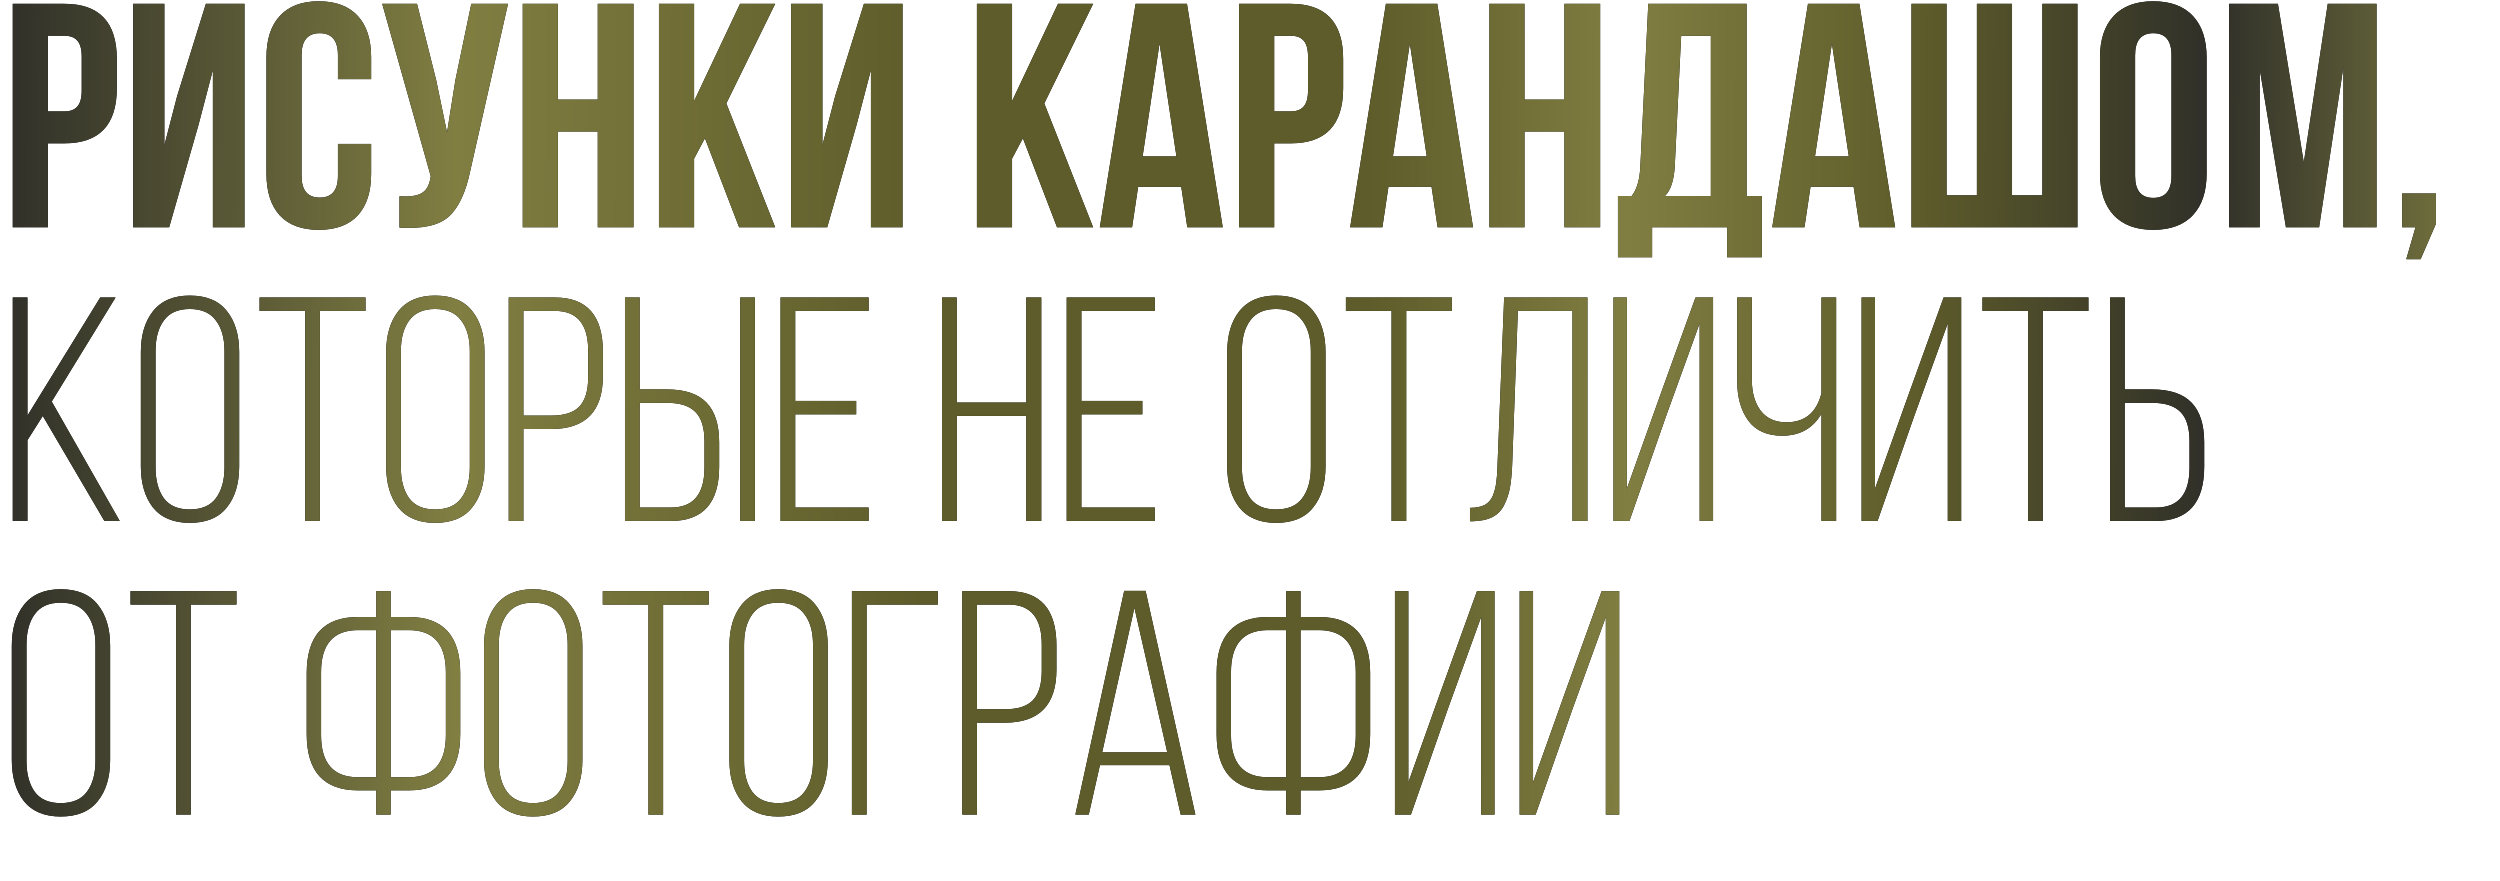 <?xml version="1.0" encoding="UTF-8"?> <svg xmlns="http://www.w3.org/2000/svg" width="979" height="345" viewBox="0 0 979 345" fill="none"> <path d="M25.25 1.5C38.917 1.5 45.75 8.708 45.75 23.125V34.5C45.75 48.917 38.917 56.125 25.25 56.125H18.75V89H5V1.5H25.25ZM25.25 14H18.75V43.625H25.25C27.5 43.625 29.167 43 30.25 41.75C31.417 40.5 32 38.375 32 35.375V22.25C32 19.25 31.417 17.125 30.25 15.875C29.167 14.625 27.5 14 25.25 14ZM77.744 48.875L66.244 89H52.119V1.5H64.369V56.875L69.369 37.625L80.619 1.5H95.744V89H83.369V27.375L77.744 48.875ZM132.339 56.375H145.339V68C145.339 75.083 143.589 80.542 140.089 84.375C136.589 88.125 131.506 90 124.839 90C118.172 90 113.089 88.125 109.589 84.375C106.089 80.542 104.339 75.083 104.339 68V22.5C104.339 15.417 106.089 10 109.589 6.25C113.089 2.417 118.172 0.5 124.839 0.5C131.506 0.5 136.589 2.417 140.089 6.25C143.589 10 145.339 15.417 145.339 22.5V31H132.339V21.625C132.339 15.875 129.964 13 125.214 13C120.464 13 118.089 15.875 118.089 21.625V68.875C118.089 74.542 120.464 77.375 125.214 77.375C129.964 77.375 132.339 74.542 132.339 68.875V56.375ZM198.932 1.5L184.182 66.75C182.432 75.25 179.64 81.25 175.807 84.75C171.973 88.25 165.515 89.708 156.432 89.125V76.875C160.182 77.125 163.015 76.75 164.932 75.75C166.848 74.75 168.057 72.75 168.557 69.75L168.682 69L149.682 1.5H163.307L170.807 31.375L175.057 51.875L178.307 31.5L184.557 1.5H198.932ZM218.457 51.5V89H204.707V1.5H218.457V39H234.082V1.5H248.082V89H234.082V51.5H218.457ZM289.427 89L276.052 54.125L271.802 62.125V89H258.052V1.5H271.802V39.625L289.802 1.5H303.552L284.427 40.5L303.552 89H289.427ZM335.435 48.875L323.935 89H309.81V1.5H322.06V56.875L327.06 37.625L338.31 1.5H353.435V89H341.06V27.375L335.435 48.875ZM413.938 89L400.563 54.125L396.313 62.125V89H382.563V1.5H396.313V39.625L414.313 1.5H428.063L408.938 40.5L428.063 89H413.938ZM464.821 1.5L478.821 89H464.946L462.571 73.125H445.696L443.321 89H430.696L444.696 1.5H464.821ZM454.071 17L447.446 61.25H460.696L454.071 17ZM505.475 1.5C519.141 1.5 525.975 8.708 525.975 23.125V34.5C525.975 48.917 519.141 56.125 505.475 56.125H498.975V89H485.225V1.5H505.475ZM505.475 14H498.975V43.625H505.475C507.725 43.625 509.391 43 510.475 41.75C511.641 40.5 512.225 38.375 512.225 35.375V22.25C512.225 19.25 511.641 17.125 510.475 15.875C509.391 14.625 507.725 14 505.475 14ZM562.844 1.5L576.844 89H562.969L560.594 73.125H543.719L541.344 89H528.719L542.719 1.5H562.844ZM552.094 17L545.469 61.25H558.719L552.094 17ZM596.997 51.5V89H583.247V1.5H596.997V39H612.622V1.5H626.622V89H612.622V51.5H596.997ZM689.967 100.75H676.342V89H646.967V100.75H633.592V76.75H638.967C640.967 74.25 642.092 70.458 642.342 65.375L645.467 1.5H683.967V76.75H689.967V100.75ZM658.342 14L655.842 65.125C655.508 70.708 654.217 74.583 651.967 76.75H669.967V14H658.342ZM728.127 1.5L742.127 89H728.252L725.877 73.125H709.002L706.627 89H694.002L708.002 1.5H728.127ZM717.377 17L710.752 61.25H724.002L717.377 17ZM813.53 89H748.53V1.5H762.28V76.5H774.155V1.5H787.905V76.5H799.78V1.5H813.53V89ZM836.106 21.625V68.875C836.106 74.625 838.481 77.5 843.231 77.5C847.981 77.5 850.356 74.625 850.356 68.875V21.625C850.356 15.875 847.981 13 843.231 13C838.481 13 836.106 15.875 836.106 21.625ZM822.356 68V22.5C822.356 15.5 824.148 10.083 827.731 6.25C831.315 2.417 836.481 0.5 843.231 0.5C849.981 0.5 855.148 2.417 858.731 6.25C862.315 10.083 864.106 15.5 864.106 22.5V68C864.106 75 862.315 80.417 858.731 84.25C855.148 88.083 849.981 90 843.231 90C836.481 90 831.315 88.083 827.731 84.25C824.148 80.417 822.356 75 822.356 68ZM892.042 1.5L902.167 63.625L911.542 1.5H930.667V89H917.667V26.25L908.167 89H895.167L884.917 27.125V89H872.917V1.5H892.042ZM945.919 89H940.669V75.75H953.919V87.625L947.919 101.5H942.294L945.919 89ZM40.875 204L16.75 162.875L10.75 172.375V204H5V116.5H10.75V162.75L39.25 116.5H45.25L20.25 157.25L46.875 204H40.875ZM55.162 182.625V137.875C55.162 131.208 56.745 125.875 59.912 121.875C63.162 117.792 67.954 115.75 74.287 115.75C80.787 115.75 85.62 117.75 88.787 121.75C92.037 125.75 93.662 131.125 93.662 137.875V182.625C93.662 189.375 92.037 194.75 88.787 198.75C85.62 202.75 80.787 204.75 74.287 204.75C67.954 204.75 63.162 202.75 59.912 198.75C56.745 194.667 55.162 189.292 55.162 182.625ZM60.912 137.5V183C60.912 188.083 61.995 192.125 64.162 195.125C66.329 198.042 69.704 199.5 74.287 199.5C78.954 199.5 82.37 198.042 84.537 195.125C86.787 192.125 87.912 188.083 87.912 183V137.5C87.912 132.417 86.787 128.417 84.537 125.5C82.37 122.5 78.954 121 74.287 121C69.704 121 66.329 122.5 64.162 125.5C61.995 128.417 60.912 132.417 60.912 137.5ZM125.27 204H119.52V121.75H101.645V116.5H143.145V121.75H125.27V204ZM151.231 182.625V137.875C151.231 131.208 152.815 125.875 155.981 121.875C159.231 117.792 164.023 115.75 170.356 115.75C176.856 115.75 181.69 117.75 184.856 121.75C188.106 125.75 189.731 131.125 189.731 137.875V182.625C189.731 189.375 188.106 194.75 184.856 198.75C181.69 202.75 176.856 204.75 170.356 204.75C164.023 204.75 159.231 202.75 155.981 198.75C152.815 194.667 151.231 189.292 151.231 182.625ZM156.981 137.5V183C156.981 188.083 158.065 192.125 160.231 195.125C162.398 198.042 165.773 199.5 170.356 199.5C175.023 199.5 178.44 198.042 180.606 195.125C182.856 192.125 183.981 188.083 183.981 183V137.5C183.981 132.417 182.856 128.417 180.606 125.5C178.44 122.5 175.023 121 170.356 121C165.773 121 162.398 122.5 160.231 125.5C158.065 128.417 156.981 132.417 156.981 137.5ZM199.214 116.5H217.339C229.839 116.5 236.089 123.583 236.089 137.75V147.25C236.089 161.083 229.339 168 215.839 168H204.964V204H199.214V116.5ZM204.964 162.75H215.839C220.922 162.75 224.589 161.583 226.839 159.25C229.172 156.833 230.339 152.958 230.339 147.625V137.375C230.339 126.958 226.006 121.75 217.339 121.75H204.964V162.75ZM250.496 152.5H261.246C268.163 152.5 273.288 154.208 276.621 157.625C279.954 161.042 281.621 166.25 281.621 173.25V182.75C281.621 196.917 275.329 204 262.746 204H244.746V116.5H250.496V152.5ZM289.871 116.5H295.621V204H289.871V116.5ZM250.496 198.75H262.746C271.496 198.75 275.871 193.542 275.871 183.125V172.875C275.871 167.542 274.704 163.708 272.371 161.375C270.038 158.958 266.329 157.75 261.246 157.75H250.496V198.75ZM311.409 157H335.284V162.25H311.409V198.75H340.159V204H305.659V116.5H340.159V121.75H311.409V157ZM401.892 162.875H374.642V204H368.892V116.5H374.642V157.625H401.892V116.5H407.767V204H401.892V162.875ZM423.47 157H447.345V162.25H423.47V198.75H452.22V204H417.72V116.5H452.22V121.75H423.47V157ZM480.577 182.625V137.875C480.577 131.208 482.16 125.875 485.327 121.875C488.577 117.792 493.369 115.75 499.702 115.75C506.202 115.75 511.035 117.75 514.202 121.75C517.452 125.75 519.077 131.125 519.077 137.875V182.625C519.077 189.375 517.452 194.75 514.202 198.75C511.035 202.75 506.202 204.75 499.702 204.75C493.369 204.75 488.577 202.75 485.327 198.75C482.16 194.667 480.577 189.292 480.577 182.625ZM486.327 137.5V183C486.327 188.083 487.41 192.125 489.577 195.125C491.744 198.042 495.119 199.5 499.702 199.5C504.369 199.5 507.785 198.042 509.952 195.125C512.202 192.125 513.327 188.083 513.327 183V137.5C513.327 132.417 512.202 128.417 509.952 125.5C507.785 122.5 504.369 121 499.702 121C495.119 121 491.744 122.5 489.577 125.5C487.41 128.417 486.327 132.417 486.327 137.5ZM550.685 204H544.935V121.75H527.06V116.5H568.56V121.75H550.685V204ZM615.771 121.75H594.396L592.146 182.625C591.98 185.958 591.688 188.792 591.271 191.125C590.855 193.375 590.105 195.583 589.021 197.75C588.021 199.833 586.48 201.417 584.396 202.5C582.396 203.5 579.855 204.042 576.771 204.125H575.646V198.875C577.98 198.875 579.896 198.5 581.396 197.75C582.896 196.917 583.98 195.667 584.646 194C585.313 192.25 585.73 190.625 585.896 189.125C586.146 187.542 586.313 185.417 586.396 182.75L589.021 116.5H621.646V204H615.771V121.75ZM665.581 126.625L652.456 162.875L638.081 204H631.831V116.5H637.081V191.375L649.831 155.625L663.956 116.5H670.831V204H665.581V126.625ZM713.284 204V162C709.951 167.75 704.826 170.625 697.909 170.625C691.993 170.625 687.576 168.667 684.659 164.75C681.743 160.75 680.284 155.583 680.284 149.25V116.5H686.034V148.875C686.034 153.708 687.159 157.667 689.409 160.75C691.743 163.833 695.118 165.375 699.534 165.375C706.784 165.375 711.368 161.583 713.284 154V116.5H719.034V204H713.284ZM762.749 126.625L749.624 162.875L735.249 204H728.999V116.5H734.249V191.375L746.999 155.625L761.124 116.5H767.999V204H762.749V126.625ZM799.952 204H794.202V121.75H776.327V116.5H817.827V121.75H799.952V204ZM832.039 152.5H842.789C849.706 152.5 854.831 154.208 858.164 157.625C861.497 161.042 863.164 166.25 863.164 173.25V182.75C863.164 196.917 856.872 204 844.289 204H826.289V116.5H832.039V152.5ZM832.039 198.75H844.289C853.039 198.75 857.414 193.542 857.414 183.125V172.875C857.414 167.542 856.247 163.708 853.914 161.375C851.581 158.958 847.872 157.75 842.789 157.75H832.039V198.75ZM4.625 297.625V252.875C4.625 246.208 6.208 240.875 9.375 236.875C12.625 232.792 17.417 230.75 23.75 230.75C30.25 230.75 35.083 232.75 38.25 236.75C41.5 240.75 43.125 246.125 43.125 252.875V297.625C43.125 304.375 41.5 309.75 38.25 313.75C35.083 317.75 30.25 319.75 23.75 319.75C17.417 319.75 12.625 317.75 9.375 313.75C6.208 309.667 4.625 304.292 4.625 297.625ZM10.375 252.5V298C10.375 303.083 11.458 307.125 13.625 310.125C15.792 313.042 19.167 314.5 23.75 314.5C28.417 314.5 31.833 313.042 34 310.125C36.25 307.125 37.375 303.083 37.375 298V252.5C37.375 247.417 36.25 243.417 34 240.5C31.833 237.5 28.417 236 23.75 236C19.167 236 15.792 237.5 13.625 240.5C11.458 243.417 10.375 247.417 10.375 252.5ZM74.732 319H68.982V236.75H51.107V231.5H92.607V236.75H74.732V319ZM152.979 241.625H160.104C173.52 241.625 180.229 248.958 180.229 263.625V287.5C180.229 302.167 173.52 309.5 160.104 309.5H152.979V319H147.354V309.5H140.229C126.812 309.5 120.104 302.167 120.104 287.5V263.625C120.104 248.958 126.812 241.625 140.229 241.625H147.354V231.5H152.979V241.625ZM147.354 246.75H140.229C130.562 246.75 125.729 252.25 125.729 263.25V287.875C125.729 298.875 130.562 304.375 140.229 304.375H147.354V246.75ZM152.979 304.375H160.104C169.77 304.375 174.604 298.875 174.604 287.875V263.25C174.604 252.25 169.77 246.75 160.104 246.75H152.979V304.375ZM189.562 297.625V252.875C189.562 246.208 191.145 240.875 194.312 236.875C197.562 232.792 202.353 230.75 208.687 230.75C215.187 230.75 220.02 232.75 223.187 236.75C226.437 240.75 228.062 246.125 228.062 252.875V297.625C228.062 304.375 226.437 309.75 223.187 313.75C220.02 317.75 215.187 319.75 208.687 319.75C202.353 319.75 197.562 317.75 194.312 313.75C191.145 309.667 189.562 304.292 189.562 297.625ZM195.312 252.5V298C195.312 303.083 196.395 307.125 198.562 310.125C200.728 313.042 204.103 314.5 208.687 314.5C213.353 314.5 216.77 313.042 218.937 310.125C221.187 307.125 222.312 303.083 222.312 298V252.5C222.312 247.417 221.187 243.417 218.937 240.5C216.77 237.5 213.353 236 208.687 236C204.103 236 200.728 237.5 198.562 240.5C196.395 243.417 195.312 247.417 195.312 252.5ZM259.669 319H253.919V236.75H236.044V231.5H277.544V236.75H259.669V319ZM285.631 297.625V252.875C285.631 246.208 287.214 240.875 290.381 236.875C293.631 232.792 298.423 230.75 304.756 230.75C311.256 230.75 316.089 232.75 319.256 236.75C322.506 240.75 324.131 246.125 324.131 252.875V297.625C324.131 304.375 322.506 309.75 319.256 313.75C316.089 317.75 311.256 319.75 304.756 319.75C298.423 319.75 293.631 317.75 290.381 313.75C287.214 309.667 285.631 304.292 285.631 297.625ZM291.381 252.5V298C291.381 303.083 292.464 307.125 294.631 310.125C296.798 313.042 300.173 314.5 304.756 314.5C309.423 314.5 312.839 313.042 315.006 310.125C317.256 307.125 318.381 303.083 318.381 298V252.5C318.381 247.417 317.256 243.417 315.006 240.5C312.839 237.5 309.423 236 304.756 236C300.173 236 296.798 237.5 294.631 240.5C292.464 243.417 291.381 247.417 291.381 252.5ZM367.238 236.75H339.363V319H333.613V231.5H367.238V236.75ZM376.826 231.5H394.951C407.451 231.5 413.701 238.583 413.701 252.75V262.25C413.701 276.083 406.951 283 393.451 283H382.576V319H376.826V231.5ZM382.576 277.75H393.451C398.535 277.75 402.201 276.583 404.451 274.25C406.785 271.833 407.951 267.958 407.951 262.625V252.375C407.951 241.958 403.618 236.75 394.951 236.75H382.576V277.75ZM457.983 299.625H430.733L426.358 319H421.108L440.233 231.375H448.608L468.108 319H462.358L457.983 299.625ZM444.233 238L431.608 294.625H457.108L444.233 238ZM509.302 241.625H516.427C529.843 241.625 536.552 248.958 536.552 263.625V287.5C536.552 302.167 529.843 309.5 516.427 309.5H509.302V319H503.677V309.5H496.552C483.135 309.5 476.427 302.167 476.427 287.5V263.625C476.427 248.958 483.135 241.625 496.552 241.625H503.677V231.5H509.302V241.625ZM503.677 246.75H496.552C486.885 246.75 482.052 252.25 482.052 263.25V287.875C482.052 298.875 486.885 304.375 496.552 304.375H503.677V246.75ZM509.302 304.375H516.427C526.093 304.375 530.927 298.875 530.927 287.875V263.25C530.927 252.25 526.093 246.75 516.427 246.75H509.302V304.375ZM580.01 241.625L566.885 277.875L552.51 319H546.26V231.5H551.51V306.375L564.26 270.625L578.385 231.5H585.26V319H580.01V241.625ZM628.838 241.625L615.713 277.875L601.338 319H595.088V231.5H600.338V306.375L613.088 270.625L627.213 231.5H634.088V319H628.838V241.625Z" fill="black"></path> <path d="M25.25 1.5C38.917 1.5 45.75 8.708 45.75 23.125V34.5C45.75 48.917 38.917 56.125 25.25 56.125H18.75V89H5V1.5H25.25ZM25.25 14H18.75V43.625H25.25C27.5 43.625 29.167 43 30.25 41.75C31.417 40.5 32 38.375 32 35.375V22.25C32 19.25 31.417 17.125 30.25 15.875C29.167 14.625 27.5 14 25.25 14ZM77.744 48.875L66.244 89H52.119V1.5H64.369V56.875L69.369 37.625L80.619 1.5H95.744V89H83.369V27.375L77.744 48.875ZM132.339 56.375H145.339V68C145.339 75.083 143.589 80.542 140.089 84.375C136.589 88.125 131.506 90 124.839 90C118.172 90 113.089 88.125 109.589 84.375C106.089 80.542 104.339 75.083 104.339 68V22.5C104.339 15.417 106.089 10 109.589 6.25C113.089 2.417 118.172 0.5 124.839 0.5C131.506 0.5 136.589 2.417 140.089 6.25C143.589 10 145.339 15.417 145.339 22.5V31H132.339V21.625C132.339 15.875 129.964 13 125.214 13C120.464 13 118.089 15.875 118.089 21.625V68.875C118.089 74.542 120.464 77.375 125.214 77.375C129.964 77.375 132.339 74.542 132.339 68.875V56.375ZM198.932 1.5L184.182 66.75C182.432 75.25 179.64 81.25 175.807 84.75C171.973 88.25 165.515 89.708 156.432 89.125V76.875C160.182 77.125 163.015 76.75 164.932 75.75C166.848 74.75 168.057 72.75 168.557 69.75L168.682 69L149.682 1.5H163.307L170.807 31.375L175.057 51.875L178.307 31.5L184.557 1.5H198.932ZM218.457 51.5V89H204.707V1.5H218.457V39H234.082V1.5H248.082V89H234.082V51.5H218.457ZM289.427 89L276.052 54.125L271.802 62.125V89H258.052V1.5H271.802V39.625L289.802 1.5H303.552L284.427 40.5L303.552 89H289.427ZM335.435 48.875L323.935 89H309.81V1.5H322.06V56.875L327.06 37.625L338.31 1.5H353.435V89H341.06V27.375L335.435 48.875ZM413.938 89L400.563 54.125L396.313 62.125V89H382.563V1.5H396.313V39.625L414.313 1.5H428.063L408.938 40.5L428.063 89H413.938ZM464.821 1.5L478.821 89H464.946L462.571 73.125H445.696L443.321 89H430.696L444.696 1.5H464.821ZM454.071 17L447.446 61.25H460.696L454.071 17ZM505.475 1.5C519.141 1.5 525.975 8.708 525.975 23.125V34.5C525.975 48.917 519.141 56.125 505.475 56.125H498.975V89H485.225V1.5H505.475ZM505.475 14H498.975V43.625H505.475C507.725 43.625 509.391 43 510.475 41.75C511.641 40.5 512.225 38.375 512.225 35.375V22.25C512.225 19.25 511.641 17.125 510.475 15.875C509.391 14.625 507.725 14 505.475 14ZM562.844 1.5L576.844 89H562.969L560.594 73.125H543.719L541.344 89H528.719L542.719 1.5H562.844ZM552.094 17L545.469 61.25H558.719L552.094 17ZM596.997 51.5V89H583.247V1.5H596.997V39H612.622V1.5H626.622V89H612.622V51.5H596.997ZM689.967 100.75H676.342V89H646.967V100.75H633.592V76.75H638.967C640.967 74.25 642.092 70.458 642.342 65.375L645.467 1.5H683.967V76.75H689.967V100.75ZM658.342 14L655.842 65.125C655.508 70.708 654.217 74.583 651.967 76.75H669.967V14H658.342ZM728.127 1.5L742.127 89H728.252L725.877 73.125H709.002L706.627 89H694.002L708.002 1.5H728.127ZM717.377 17L710.752 61.25H724.002L717.377 17ZM813.53 89H748.53V1.5H762.28V76.5H774.155V1.5H787.905V76.5H799.78V1.5H813.53V89ZM836.106 21.625V68.875C836.106 74.625 838.481 77.5 843.231 77.5C847.981 77.5 850.356 74.625 850.356 68.875V21.625C850.356 15.875 847.981 13 843.231 13C838.481 13 836.106 15.875 836.106 21.625ZM822.356 68V22.5C822.356 15.5 824.148 10.083 827.731 6.25C831.315 2.417 836.481 0.5 843.231 0.5C849.981 0.5 855.148 2.417 858.731 6.25C862.315 10.083 864.106 15.5 864.106 22.5V68C864.106 75 862.315 80.417 858.731 84.25C855.148 88.083 849.981 90 843.231 90C836.481 90 831.315 88.083 827.731 84.25C824.148 80.417 822.356 75 822.356 68ZM892.042 1.5L902.167 63.625L911.542 1.5H930.667V89H917.667V26.25L908.167 89H895.167L884.917 27.125V89H872.917V1.5H892.042ZM945.919 89H940.669V75.75H953.919V87.625L947.919 101.5H942.294L945.919 89ZM40.875 204L16.75 162.875L10.75 172.375V204H5V116.5H10.75V162.75L39.25 116.5H45.25L20.25 157.25L46.875 204H40.875ZM55.162 182.625V137.875C55.162 131.208 56.745 125.875 59.912 121.875C63.162 117.792 67.954 115.75 74.287 115.75C80.787 115.75 85.62 117.75 88.787 121.75C92.037 125.75 93.662 131.125 93.662 137.875V182.625C93.662 189.375 92.037 194.75 88.787 198.75C85.62 202.75 80.787 204.75 74.287 204.75C67.954 204.75 63.162 202.75 59.912 198.75C56.745 194.667 55.162 189.292 55.162 182.625ZM60.912 137.5V183C60.912 188.083 61.995 192.125 64.162 195.125C66.329 198.042 69.704 199.5 74.287 199.5C78.954 199.5 82.37 198.042 84.537 195.125C86.787 192.125 87.912 188.083 87.912 183V137.5C87.912 132.417 86.787 128.417 84.537 125.5C82.37 122.5 78.954 121 74.287 121C69.704 121 66.329 122.5 64.162 125.5C61.995 128.417 60.912 132.417 60.912 137.5ZM125.27 204H119.52V121.75H101.645V116.5H143.145V121.75H125.27V204ZM151.231 182.625V137.875C151.231 131.208 152.815 125.875 155.981 121.875C159.231 117.792 164.023 115.75 170.356 115.75C176.856 115.75 181.69 117.75 184.856 121.75C188.106 125.75 189.731 131.125 189.731 137.875V182.625C189.731 189.375 188.106 194.75 184.856 198.75C181.69 202.75 176.856 204.75 170.356 204.75C164.023 204.75 159.231 202.75 155.981 198.75C152.815 194.667 151.231 189.292 151.231 182.625ZM156.981 137.5V183C156.981 188.083 158.065 192.125 160.231 195.125C162.398 198.042 165.773 199.5 170.356 199.5C175.023 199.5 178.44 198.042 180.606 195.125C182.856 192.125 183.981 188.083 183.981 183V137.5C183.981 132.417 182.856 128.417 180.606 125.5C178.44 122.5 175.023 121 170.356 121C165.773 121 162.398 122.5 160.231 125.5C158.065 128.417 156.981 132.417 156.981 137.5ZM199.214 116.5H217.339C229.839 116.5 236.089 123.583 236.089 137.75V147.25C236.089 161.083 229.339 168 215.839 168H204.964V204H199.214V116.5ZM204.964 162.75H215.839C220.922 162.75 224.589 161.583 226.839 159.25C229.172 156.833 230.339 152.958 230.339 147.625V137.375C230.339 126.958 226.006 121.75 217.339 121.75H204.964V162.75ZM250.496 152.5H261.246C268.163 152.5 273.288 154.208 276.621 157.625C279.954 161.042 281.621 166.25 281.621 173.25V182.75C281.621 196.917 275.329 204 262.746 204H244.746V116.5H250.496V152.5ZM289.871 116.5H295.621V204H289.871V116.5ZM250.496 198.75H262.746C271.496 198.75 275.871 193.542 275.871 183.125V172.875C275.871 167.542 274.704 163.708 272.371 161.375C270.038 158.958 266.329 157.75 261.246 157.75H250.496V198.75ZM311.409 157H335.284V162.25H311.409V198.75H340.159V204H305.659V116.5H340.159V121.75H311.409V157ZM401.892 162.875H374.642V204H368.892V116.5H374.642V157.625H401.892V116.5H407.767V204H401.892V162.875ZM423.47 157H447.345V162.25H423.47V198.75H452.22V204H417.72V116.5H452.22V121.75H423.47V157ZM480.577 182.625V137.875C480.577 131.208 482.16 125.875 485.327 121.875C488.577 117.792 493.369 115.75 499.702 115.75C506.202 115.75 511.035 117.75 514.202 121.75C517.452 125.75 519.077 131.125 519.077 137.875V182.625C519.077 189.375 517.452 194.75 514.202 198.75C511.035 202.75 506.202 204.75 499.702 204.75C493.369 204.75 488.577 202.75 485.327 198.75C482.16 194.667 480.577 189.292 480.577 182.625ZM486.327 137.5V183C486.327 188.083 487.41 192.125 489.577 195.125C491.744 198.042 495.119 199.5 499.702 199.5C504.369 199.5 507.785 198.042 509.952 195.125C512.202 192.125 513.327 188.083 513.327 183V137.5C513.327 132.417 512.202 128.417 509.952 125.5C507.785 122.5 504.369 121 499.702 121C495.119 121 491.744 122.5 489.577 125.5C487.41 128.417 486.327 132.417 486.327 137.5ZM550.685 204H544.935V121.75H527.06V116.5H568.56V121.75H550.685V204ZM615.771 121.75H594.396L592.146 182.625C591.98 185.958 591.688 188.792 591.271 191.125C590.855 193.375 590.105 195.583 589.021 197.75C588.021 199.833 586.48 201.417 584.396 202.5C582.396 203.5 579.855 204.042 576.771 204.125H575.646V198.875C577.98 198.875 579.896 198.5 581.396 197.75C582.896 196.917 583.98 195.667 584.646 194C585.313 192.25 585.73 190.625 585.896 189.125C586.146 187.542 586.313 185.417 586.396 182.75L589.021 116.5H621.646V204H615.771V121.75ZM665.581 126.625L652.456 162.875L638.081 204H631.831V116.5H637.081V191.375L649.831 155.625L663.956 116.5H670.831V204H665.581V126.625ZM713.284 204V162C709.951 167.75 704.826 170.625 697.909 170.625C691.993 170.625 687.576 168.667 684.659 164.75C681.743 160.75 680.284 155.583 680.284 149.25V116.5H686.034V148.875C686.034 153.708 687.159 157.667 689.409 160.75C691.743 163.833 695.118 165.375 699.534 165.375C706.784 165.375 711.368 161.583 713.284 154V116.5H719.034V204H713.284ZM762.749 126.625L749.624 162.875L735.249 204H728.999V116.5H734.249V191.375L746.999 155.625L761.124 116.5H767.999V204H762.749V126.625ZM799.952 204H794.202V121.75H776.327V116.5H817.827V121.75H799.952V204ZM832.039 152.5H842.789C849.706 152.5 854.831 154.208 858.164 157.625C861.497 161.042 863.164 166.25 863.164 173.25V182.75C863.164 196.917 856.872 204 844.289 204H826.289V116.5H832.039V152.5ZM832.039 198.75H844.289C853.039 198.75 857.414 193.542 857.414 183.125V172.875C857.414 167.542 856.247 163.708 853.914 161.375C851.581 158.958 847.872 157.75 842.789 157.75H832.039V198.75ZM4.625 297.625V252.875C4.625 246.208 6.208 240.875 9.375 236.875C12.625 232.792 17.417 230.75 23.75 230.75C30.25 230.75 35.083 232.75 38.25 236.75C41.5 240.75 43.125 246.125 43.125 252.875V297.625C43.125 304.375 41.5 309.75 38.25 313.75C35.083 317.75 30.25 319.75 23.75 319.75C17.417 319.75 12.625 317.75 9.375 313.75C6.208 309.667 4.625 304.292 4.625 297.625ZM10.375 252.5V298C10.375 303.083 11.458 307.125 13.625 310.125C15.792 313.042 19.167 314.5 23.75 314.5C28.417 314.5 31.833 313.042 34 310.125C36.25 307.125 37.375 303.083 37.375 298V252.5C37.375 247.417 36.25 243.417 34 240.5C31.833 237.5 28.417 236 23.75 236C19.167 236 15.792 237.5 13.625 240.5C11.458 243.417 10.375 247.417 10.375 252.5ZM74.732 319H68.982V236.75H51.107V231.5H92.607V236.75H74.732V319ZM152.979 241.625H160.104C173.52 241.625 180.229 248.958 180.229 263.625V287.5C180.229 302.167 173.52 309.5 160.104 309.5H152.979V319H147.354V309.5H140.229C126.812 309.5 120.104 302.167 120.104 287.5V263.625C120.104 248.958 126.812 241.625 140.229 241.625H147.354V231.5H152.979V241.625ZM147.354 246.75H140.229C130.562 246.75 125.729 252.25 125.729 263.25V287.875C125.729 298.875 130.562 304.375 140.229 304.375H147.354V246.75ZM152.979 304.375H160.104C169.77 304.375 174.604 298.875 174.604 287.875V263.25C174.604 252.25 169.77 246.75 160.104 246.75H152.979V304.375ZM189.562 297.625V252.875C189.562 246.208 191.145 240.875 194.312 236.875C197.562 232.792 202.353 230.75 208.687 230.75C215.187 230.75 220.02 232.75 223.187 236.75C226.437 240.75 228.062 246.125 228.062 252.875V297.625C228.062 304.375 226.437 309.75 223.187 313.75C220.02 317.75 215.187 319.75 208.687 319.75C202.353 319.75 197.562 317.75 194.312 313.75C191.145 309.667 189.562 304.292 189.562 297.625ZM195.312 252.5V298C195.312 303.083 196.395 307.125 198.562 310.125C200.728 313.042 204.103 314.5 208.687 314.5C213.353 314.5 216.77 313.042 218.937 310.125C221.187 307.125 222.312 303.083 222.312 298V252.5C222.312 247.417 221.187 243.417 218.937 240.5C216.77 237.5 213.353 236 208.687 236C204.103 236 200.728 237.5 198.562 240.5C196.395 243.417 195.312 247.417 195.312 252.5ZM259.669 319H253.919V236.75H236.044V231.5H277.544V236.75H259.669V319ZM285.631 297.625V252.875C285.631 246.208 287.214 240.875 290.381 236.875C293.631 232.792 298.423 230.75 304.756 230.75C311.256 230.75 316.089 232.75 319.256 236.75C322.506 240.75 324.131 246.125 324.131 252.875V297.625C324.131 304.375 322.506 309.75 319.256 313.75C316.089 317.75 311.256 319.75 304.756 319.75C298.423 319.75 293.631 317.75 290.381 313.75C287.214 309.667 285.631 304.292 285.631 297.625ZM291.381 252.5V298C291.381 303.083 292.464 307.125 294.631 310.125C296.798 313.042 300.173 314.5 304.756 314.5C309.423 314.5 312.839 313.042 315.006 310.125C317.256 307.125 318.381 303.083 318.381 298V252.5C318.381 247.417 317.256 243.417 315.006 240.5C312.839 237.5 309.423 236 304.756 236C300.173 236 296.798 237.5 294.631 240.5C292.464 243.417 291.381 247.417 291.381 252.5ZM367.238 236.75H339.363V319H333.613V231.5H367.238V236.75ZM376.826 231.5H394.951C407.451 231.5 413.701 238.583 413.701 252.75V262.25C413.701 276.083 406.951 283 393.451 283H382.576V319H376.826V231.5ZM382.576 277.75H393.451C398.535 277.75 402.201 276.583 404.451 274.25C406.785 271.833 407.951 267.958 407.951 262.625V252.375C407.951 241.958 403.618 236.75 394.951 236.75H382.576V277.75ZM457.983 299.625H430.733L426.358 319H421.108L440.233 231.375H448.608L468.108 319H462.358L457.983 299.625ZM444.233 238L431.608 294.625H457.108L444.233 238ZM509.302 241.625H516.427C529.843 241.625 536.552 248.958 536.552 263.625V287.5C536.552 302.167 529.843 309.5 516.427 309.5H509.302V319H503.677V309.5H496.552C483.135 309.5 476.427 302.167 476.427 287.5V263.625C476.427 248.958 483.135 241.625 496.552 241.625H503.677V231.5H509.302V241.625ZM503.677 246.75H496.552C486.885 246.75 482.052 252.25 482.052 263.25V287.875C482.052 298.875 486.885 304.375 496.552 304.375H503.677V246.75ZM509.302 304.375H516.427C526.093 304.375 530.927 298.875 530.927 287.875V263.25C530.927 252.25 526.093 246.75 516.427 246.75H509.302V304.375ZM580.01 241.625L566.885 277.875L552.51 319H546.26V231.5H551.51V306.375L564.26 270.625L578.385 231.5H585.26V319H580.01V241.625ZM628.838 241.625L615.713 277.875L601.338 319H595.088V231.5H600.338V306.375L613.088 270.625L627.213 231.5H634.088V319H628.838V241.625Z" fill="url(#paint0_linear_363_2)"></path> <defs> <linearGradient id="paint0_linear_363_2" x1="5.95277e-06" y1="106.154" x2="979.259" y2="110.043" gradientUnits="userSpaceOnUse"> <stop stop-color="#2F2F29"></stop> <stop offset="0.182" stop-color="#807E41"></stop> <stop offset="0.37" stop-color="#5E5C2A"></stop> <stop offset="0.547" stop-color="#5E5C2A"></stop> <stop offset="0.651" stop-color="#807E41"></stop> <stop offset="0.766" stop-color="#5E5C2A"></stop> <stop offset="0.885" stop-color="#2F2F29"></stop> <stop offset="1" stop-color="#807E41"></stop> </linearGradient> </defs> </svg> 